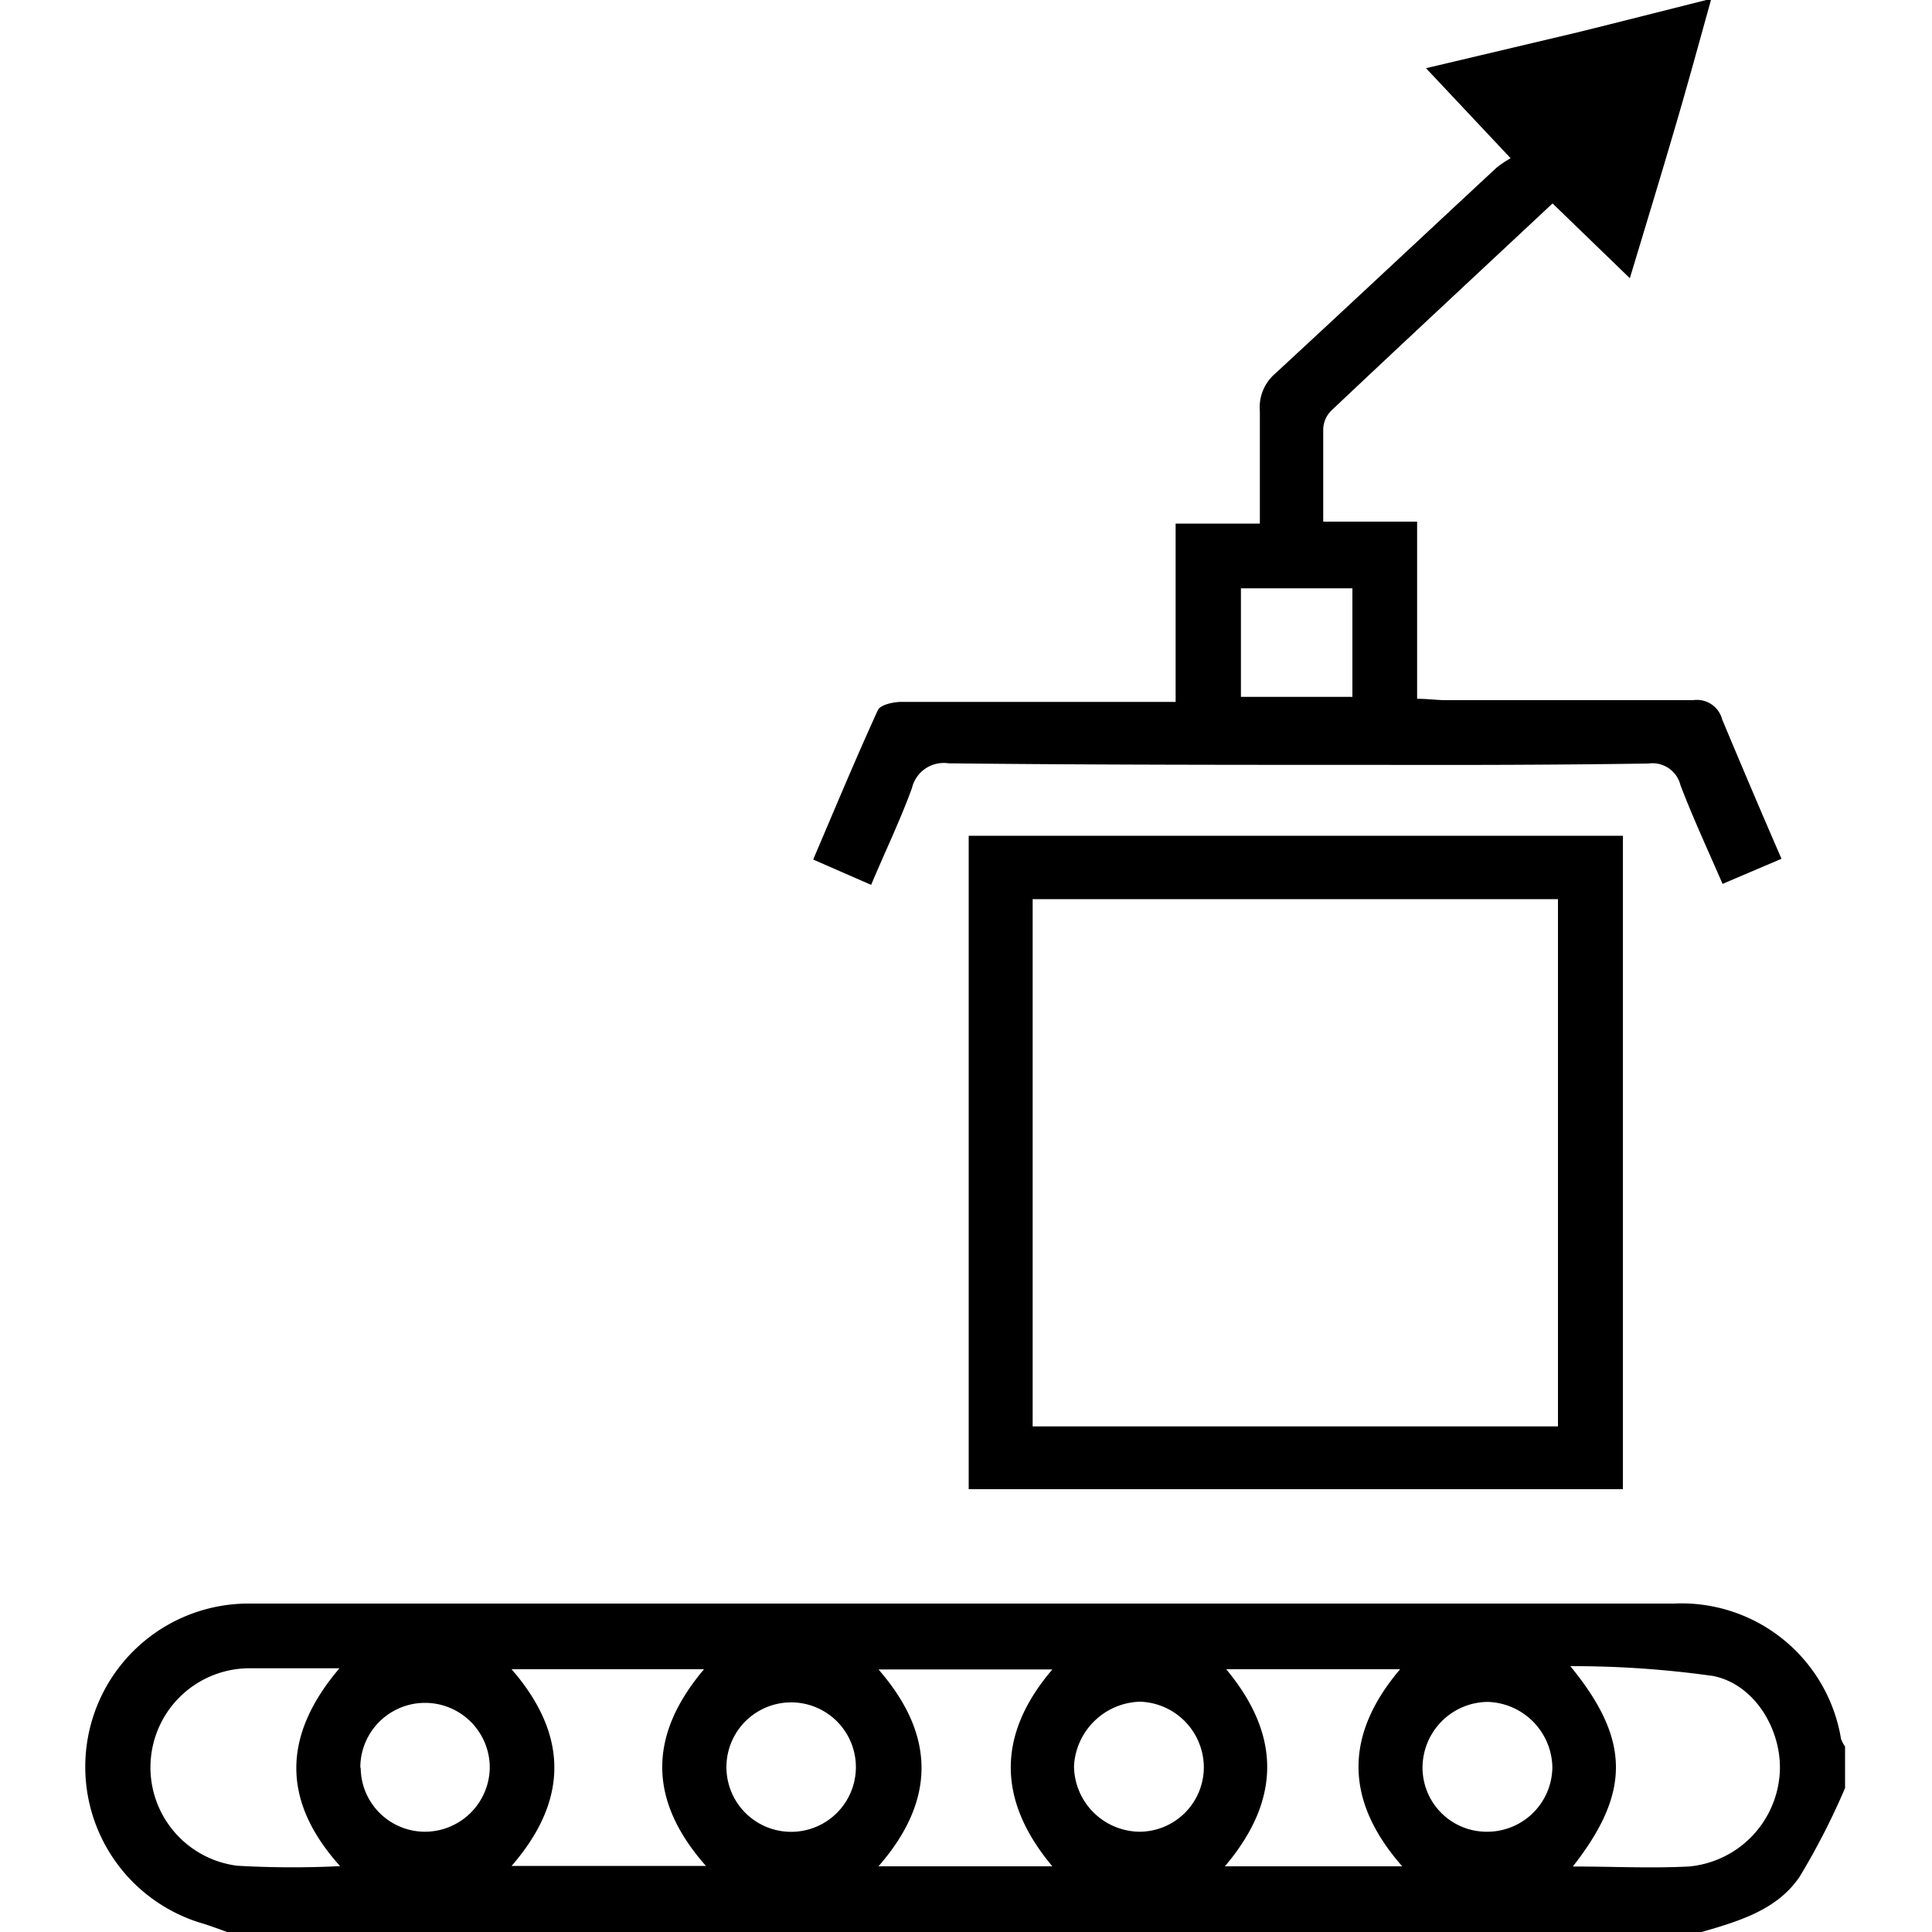 <svg id="Layer_1" data-name="Layer 1" xmlns="http://www.w3.org/2000/svg" width="100" height="100" viewBox="0 0 100 100"><title>Manufacturing</title><path d="M11.76,100c-.4-.14-.79-.29-1.2-.42A8.45,8.45,0,0,1,12.9,83H86.64a8.37,8.37,0,0,1,8.65,7,1.71,1.71,0,0,0,.21.4v2.15a37,37,0,0,1-2.34,4.57C92,98.86,90,99.44,88.08,100Zm69.65-3.39c2.11,0,4,.1,6,0A5.18,5.18,0,0,0,92.1,92c.25-2.23-1.16-4.79-3.42-5.25a51.92,51.92,0,0,0-7.4-.51C84.41,90.06,84.4,92.79,81.41,96.61Zm-63.79,0c-3.07-3.4-3-6.79-.05-10.26-1.67,0-3.13,0-4.6,0a5.13,5.13,0,0,0-.69,10.22A49.75,49.75,0,0,0,17.62,96.59ZM26.48,86.4c3,3.46,2.9,6.84,0,10.18H36.54c-3-3.39-3-6.75-.1-10.18Zm46.1,10.2c-3-3.41-3-6.8-.11-10.2h-9c2.49,3,3.17,6.38-.07,10.2Zm-18.11,0c-2.86-3.41-2.88-6.82,0-10.19h-9c3,3.44,2.94,6.82,0,10.19ZM18.67,91.5A3.33,3.33,0,0,0,22,94.81a3.36,3.36,0,0,0,3.35-3.32,3.35,3.35,0,1,0-6.7,0Zm25.63,0a3.35,3.35,0,1,0-6.7-.07,3.35,3.35,0,0,0,6.7.07ZM59,94.81a3.34,3.34,0,0,0,3.31-3.36A3.41,3.41,0,0,0,59,88.08a3.52,3.52,0,0,0-3.41,3.33A3.43,3.43,0,0,0,59,94.81Zm21.35-3.35A3.45,3.45,0,0,0,77,88.09a3.41,3.41,0,0,0-3.37,3.44A3.32,3.32,0,0,0,77,94.81,3.37,3.37,0,0,0,80.35,91.46Z"/><path d="M88.56,0c-.61,2.18-1.2,4.36-1.84,6.53-.77,2.63-1.57,5.25-2.36,7.87l-4-3.87c-3.86,3.61-7.68,7.16-11.47,10.74a1.43,1.43,0,0,0-.4.92c0,1.55,0,3.11,0,4.81h4.86v9.17c.58,0,1,.07,1.5.07,4.27,0,8.53,0,12.79,0a1.35,1.35,0,0,1,1.5,1c1,2.39,2,4.75,3.07,7.21l-3.05,1.3c-.76-1.75-1.53-3.41-2.18-5.11a1.49,1.49,0,0,0-1.66-1.12c-4.58.07-9.16.08-13.75.07-7.49,0-15,0-22.47-.08a1.69,1.69,0,0,0-1.9,1.29c-.6,1.64-1.36,3.22-2.11,5l-3-1.31c1.13-2.65,2.2-5.22,3.35-7.74.13-.27.8-.42,1.21-.42,4.23,0,8.45,0,12.68,0h1.52V27.1h4.36c0-2,0-3.92,0-5.81A2.3,2.3,0,0,1,66,19.34c3.83-3.54,7.64-7.11,11.46-10.66a5.44,5.44,0,0,1,.73-.49L73.81,3.53l7.82-1.85C83.86,1.13,86.09.56,88.32,0ZM64.23,30.45v5.62H70V30.45Z"/><path d="M50.14,43.26H84V77.08H50.14Zm3.31,3.28V73.83H80.64V46.54Z"/></svg>